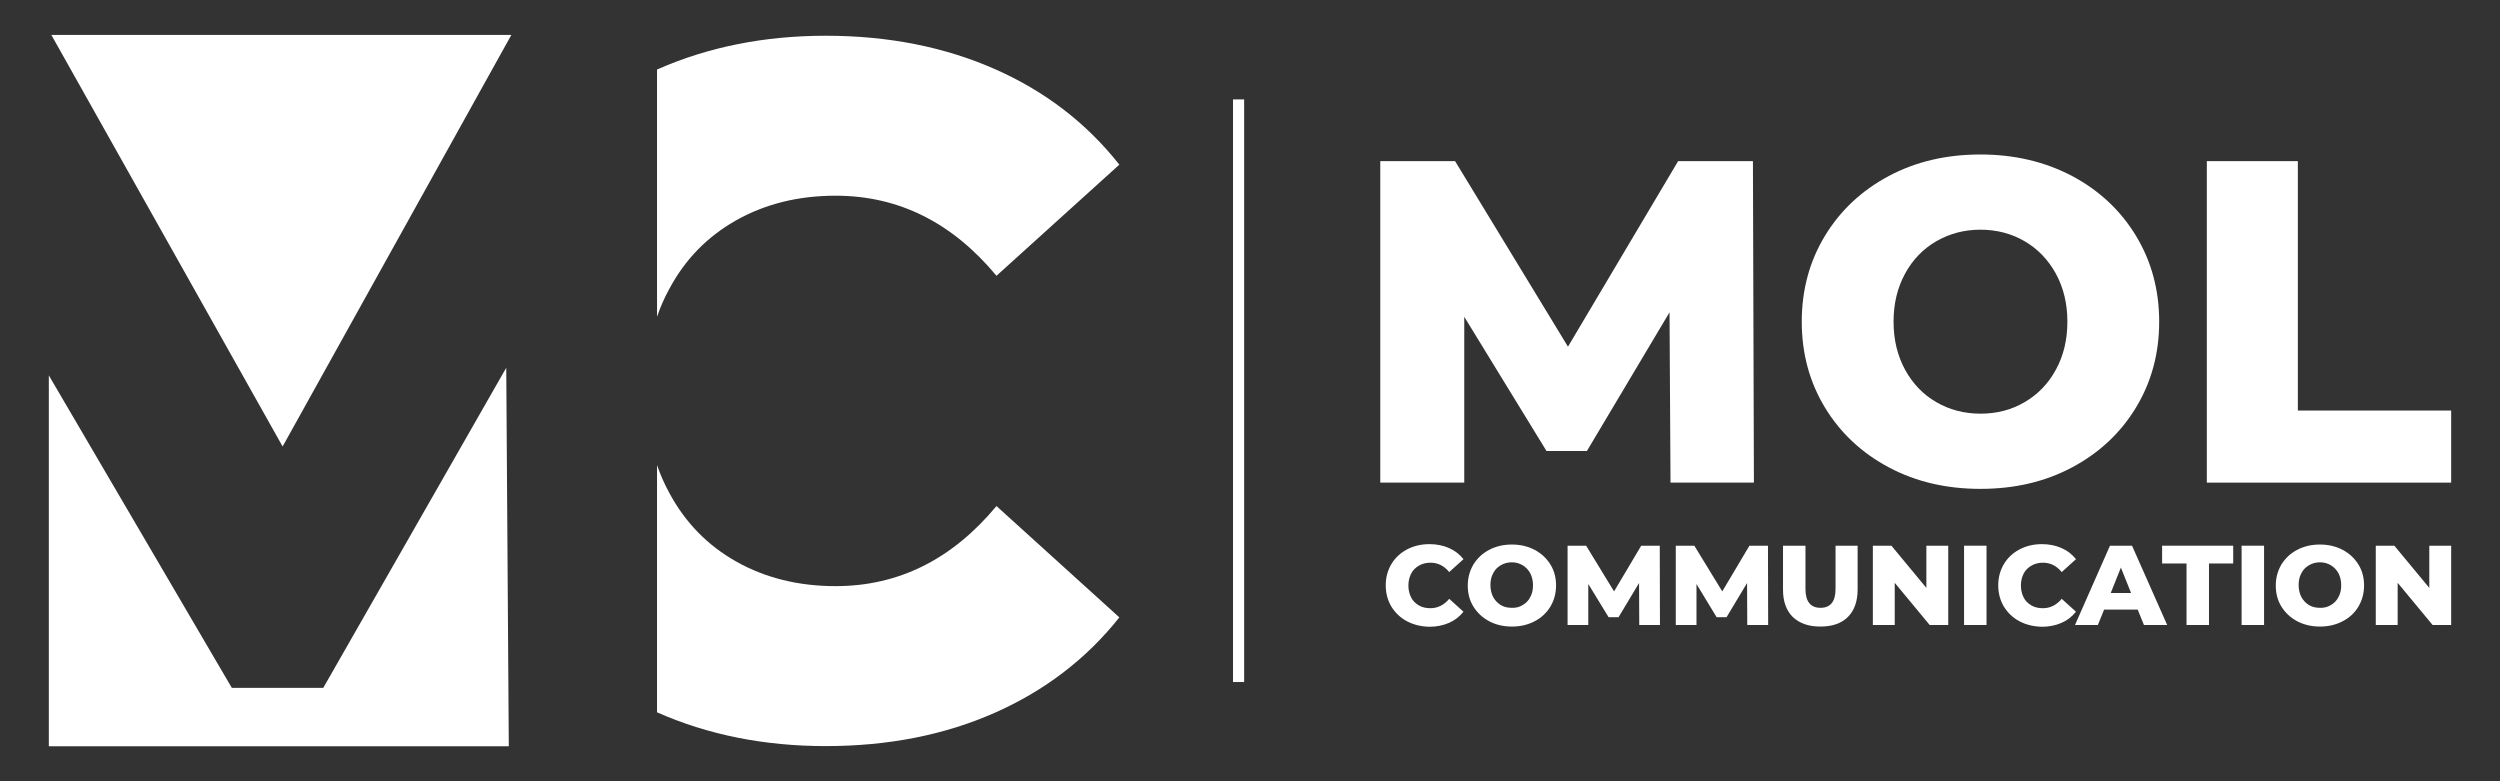 <?xml version="1.0" encoding="utf-8"?>
<!-- Generator: Adobe Illustrator 25.1.0, SVG Export Plug-In . SVG Version: 6.00 Build 0)  -->
<svg version="1.1" id="Layer_1" xmlns="http://www.w3.org/2000/svg" xmlns:xlink="http://www.w3.org/1999/xlink" x="0px" y="0px"
	 viewBox="0 0 1280 400" style="enable-background:new 0 0 1280 400;" xml:space="preserve">
<rect x="0" y="0" width="1280" height="400" fill="#333333" stroke="none"/>
<style type="text/css">
	.st0{fill:#FFFFFF;}
</style>
<g>
	<g>
		<g>
			<g>
				<path class="st0" d="M510.2,259.1c-22.7,27.3-50.1,41-82.4,41c-19,0-35.9-4.2-50.7-12.5c-14.8-8.3-26.3-20.1-34.4-35.2
					c-2.5-4.6-4.6-9.3-6.3-14.3v126.6c26,11.5,54.8,17.3,86.4,17.3c32,0,60.8-5.7,86.4-17c25.6-11.3,47-27.6,63.9-48.9L510.2,259.1z
					 M509.2,35.3c-25.7-11.3-54.5-17-86.4-17c-31.6,0-60.4,5.8-86.4,17.3v126.6c1.7-5,3.8-9.8,6.3-14.3
					c8.1-15.2,19.6-26.9,34.4-35.2s31.7-12.5,50.7-12.5c32.3,0,59.7,13.7,82.4,41l62.9-56.9C556.2,62.9,534.9,46.6,509.2,35.3z"/>
			</g>
		</g>
		<polygon class="st0" points="259.2,188.3 260.5,382.1 25,382.1 25,192.2 118.7,352.2 165.5,352.2 		"/>
		<polygon class="st0" points="26.3,17.9 261.8,17.9 144.7,228.6 		"/>
	</g>
	<g>
		<g>
			<g>
				<path class="st0" d="M855.3,247.1l-0.5-87.2l-42.3,71h-20.7l-42.1-68.7v84.9h-43V82.5H745l57.8,95l56.4-95h38.3l0.5,164.6H855.3
					z"/>
				<path class="st0" d="M967.1,239.3c-13.9-7.4-24.8-17.6-32.7-30.6s-11.9-27.7-11.9-44s4-31,11.9-44s18.8-23.2,32.7-30.6
					s29.5-11,46.9-11s33,3.7,46.9,11c13.9,7.4,24.8,17.6,32.7,30.6c7.9,13,11.9,27.7,11.9,44s-4,31-11.9,44s-18.8,23.2-32.7,30.6
					c-13.9,7.4-29.5,11-46.9,11S981,246.7,967.1,239.3z M1036.6,205.9c6.7-3.9,12.1-9.4,16-16.6c3.9-7.1,5.9-15.3,5.9-24.6
					s-2-17.4-5.9-24.6c-3.9-7.1-9.3-12.7-16-16.6s-14.3-5.9-22.6-5.9s-15.8,2-22.6,5.9c-6.7,3.9-12.1,9.4-16,16.6
					c-3.9,7.1-5.9,15.3-5.9,24.6s2,17.4,5.9,24.6c3.9,7.1,9.2,12.7,16,16.6c6.7,3.9,14.3,5.9,22.6,5.9
					C1022.3,211.8,1029.8,209.9,1036.6,205.9z"/>
				<path class="st0" d="M1129.9,82.5h46.6v127.7h78.5v36.9h-125.1V82.5z"/>
			</g>
		</g>
		<g>
			<g>
				<path class="st0" d="M720.4,318.1c-3.4-1.8-6-4.3-8-7.5c-1.9-3.2-2.9-6.8-2.9-10.9s1-7.7,2.9-10.9c1.9-3.2,4.6-5.7,8-7.5
					s7.2-2.7,11.5-2.7c3.7,0,7.1,0.7,10,2c3,1.3,5.4,3.2,7.4,5.7l-7.3,6.6c-2.6-3.2-5.8-4.8-9.6-4.8c-2.2,0-4.2,0.5-5.9,1.5
					s-3.1,2.3-4,4.1c-0.9,1.8-1.4,3.8-1.4,6.1c0,2.3,0.5,4.3,1.4,6.1c0.9,1.8,2.3,3.1,4,4.1s3.7,1.4,5.9,1.4c3.7,0,6.9-1.6,9.6-4.8
					l7.3,6.6c-2,2.5-4.4,4.4-7.4,5.7c-3,1.3-6.3,2-10,2C727.6,320.8,723.8,319.9,720.4,318.1z"/>
				<path class="st0" d="M762.5,318.1c-3.4-1.8-6.1-4.3-8.1-7.5s-2.9-6.8-2.9-10.8s1-7.6,2.9-10.8c2-3.2,4.6-5.7,8.1-7.5
					c3.4-1.8,7.3-2.7,11.6-2.7s8.1,0.9,11.6,2.7c3.4,1.8,6.1,4.3,8.1,7.5s2.9,6.8,2.9,10.8s-1,7.6-2.9,10.8c-2,3.2-4.6,5.7-8.1,7.5
					c-3.4,1.8-7.3,2.7-11.6,2.7C769.8,320.8,765.9,319.9,762.5,318.1z M779.6,309.8c1.7-1,3-2.3,3.9-4.1c1-1.8,1.4-3.8,1.4-6.1
					c0-2.3-0.5-4.3-1.4-6.1c-1-1.8-2.3-3.1-3.9-4.1c-1.7-1-3.5-1.5-5.6-1.5c-2,0-3.9,0.5-5.6,1.5c-1.7,1-3,2.3-3.9,4.1
					c-1,1.8-1.4,3.8-1.4,6.1c0,2.3,0.5,4.3,1.4,6.1c1,1.8,2.3,3.1,3.9,4.1c1.7,1,3.5,1.4,5.6,1.4C776.1,311.3,778,310.8,779.6,309.8
					z"/>
				<path class="st0" d="M839.3,320l-0.1-21.5L828.7,316h-5.1l-10.4-17v21h-10.6v-40.6h9.5l14.3,23.4l13.9-23.4h9.5l0.1,40.6H839.3z
					"/>
				<path class="st0" d="M894.6,320l-0.1-21.5L884,316h-5.1l-10.3-17v21H858v-40.6h9.5l14.3,23.4l13.9-23.4h9.5l0.1,40.6H894.6z"/>
				<path class="st0" d="M917.9,315.9c-3.3-3.3-5-7.9-5-14v-22.5h11.5v22.1c0,6.5,2.6,9.7,7.7,9.7c5.1,0,7.7-3.2,7.7-9.7v-22.1h11.3
					v22.5c0,6-1.7,10.7-5,14s-8,4.9-14.1,4.9S921.3,319.1,917.9,315.9z"/>
				<path class="st0" d="M997.5,279.4V320H988l-17.9-21.6V320h-11.2v-40.6h9.5l17.9,21.6v-21.6H997.5z"/>
				<path class="st0" d="M1005.6,279.4h11.5V320h-11.5V279.4z"/>
				<path class="st0" d="M1034,318.1c-3.4-1.8-6-4.3-8-7.5c-1.9-3.2-2.9-6.8-2.9-10.9s1-7.7,2.9-10.9c1.9-3.2,4.6-5.7,8-7.5
					s7.2-2.7,11.5-2.7c3.7,0,7.1,0.7,10,2c3,1.3,5.4,3.2,7.4,5.7l-7.3,6.6c-2.6-3.2-5.8-4.8-9.6-4.8c-2.2,0-4.2,0.5-5.9,1.5
					c-1.7,1-3.1,2.3-4,4.1c-0.9,1.8-1.4,3.8-1.4,6.1c0,2.3,0.5,4.3,1.4,6.1c0.9,1.8,2.3,3.1,4,4.1s3.7,1.4,5.9,1.4
					c3.7,0,6.9-1.6,9.6-4.8l7.3,6.6c-2,2.5-4.4,4.4-7.4,5.7c-3,1.3-6.3,2-10,2C1041.2,320.8,1037.4,319.9,1034,318.1z"/>
				<path class="st0" d="M1094.5,312.1h-17.2l-3.2,7.9h-11.7l17.9-40.6h11.3l18,40.6h-11.9L1094.5,312.1z M1091.1,303.6l-5.2-13
					l-5.2,13H1091.1z"/>
				<path class="st0" d="M1119.5,288.5H1107v-9.1h36.4v9.1H1131V320h-11.5V288.5z"/>
				<path class="st0" d="M1147.7,279.4h11.5V320h-11.5V279.4z"/>
				<path class="st0" d="M1176.2,318.1c-3.4-1.8-6.1-4.3-8.1-7.5s-2.9-6.8-2.9-10.8s1-7.6,2.9-10.8c2-3.2,4.6-5.7,8.1-7.5
					c3.4-1.8,7.3-2.7,11.6-2.7c4.3,0,8.1,0.9,11.6,2.7c3.4,1.8,6.1,4.3,8.1,7.5s2.9,6.8,2.9,10.8s-1,7.6-2.9,10.8s-4.6,5.7-8.1,7.5
					c-3.4,1.8-7.3,2.7-11.6,2.7C1183.5,320.8,1179.7,319.9,1176.2,318.1z M1193.4,309.8c1.7-1,3-2.3,3.9-4.1c1-1.8,1.4-3.8,1.4-6.1
					c0-2.3-0.5-4.3-1.4-6.1c-1-1.8-2.3-3.1-3.9-4.1c-1.7-1-3.5-1.5-5.6-1.5c-2,0-3.9,0.5-5.6,1.5s-3,2.3-3.9,4.1
					c-1,1.8-1.4,3.8-1.4,6.1c0,2.3,0.5,4.3,1.4,6.1c1,1.8,2.3,3.1,3.9,4.1c1.7,1,3.5,1.4,5.6,1.4
					C1189.9,311.3,1191.7,310.8,1193.4,309.8z"/>
				<path class="st0" d="M1255,279.4V320h-9.5l-17.9-21.6V320h-11.2v-40.6h9.5l17.9,21.6v-21.6H1255z"/>
			</g>
		</g>
	</g>
	<rect x="631.3" y="50.9" class="st0" width="5.7" height="298.3"/>
</g>
</svg>
